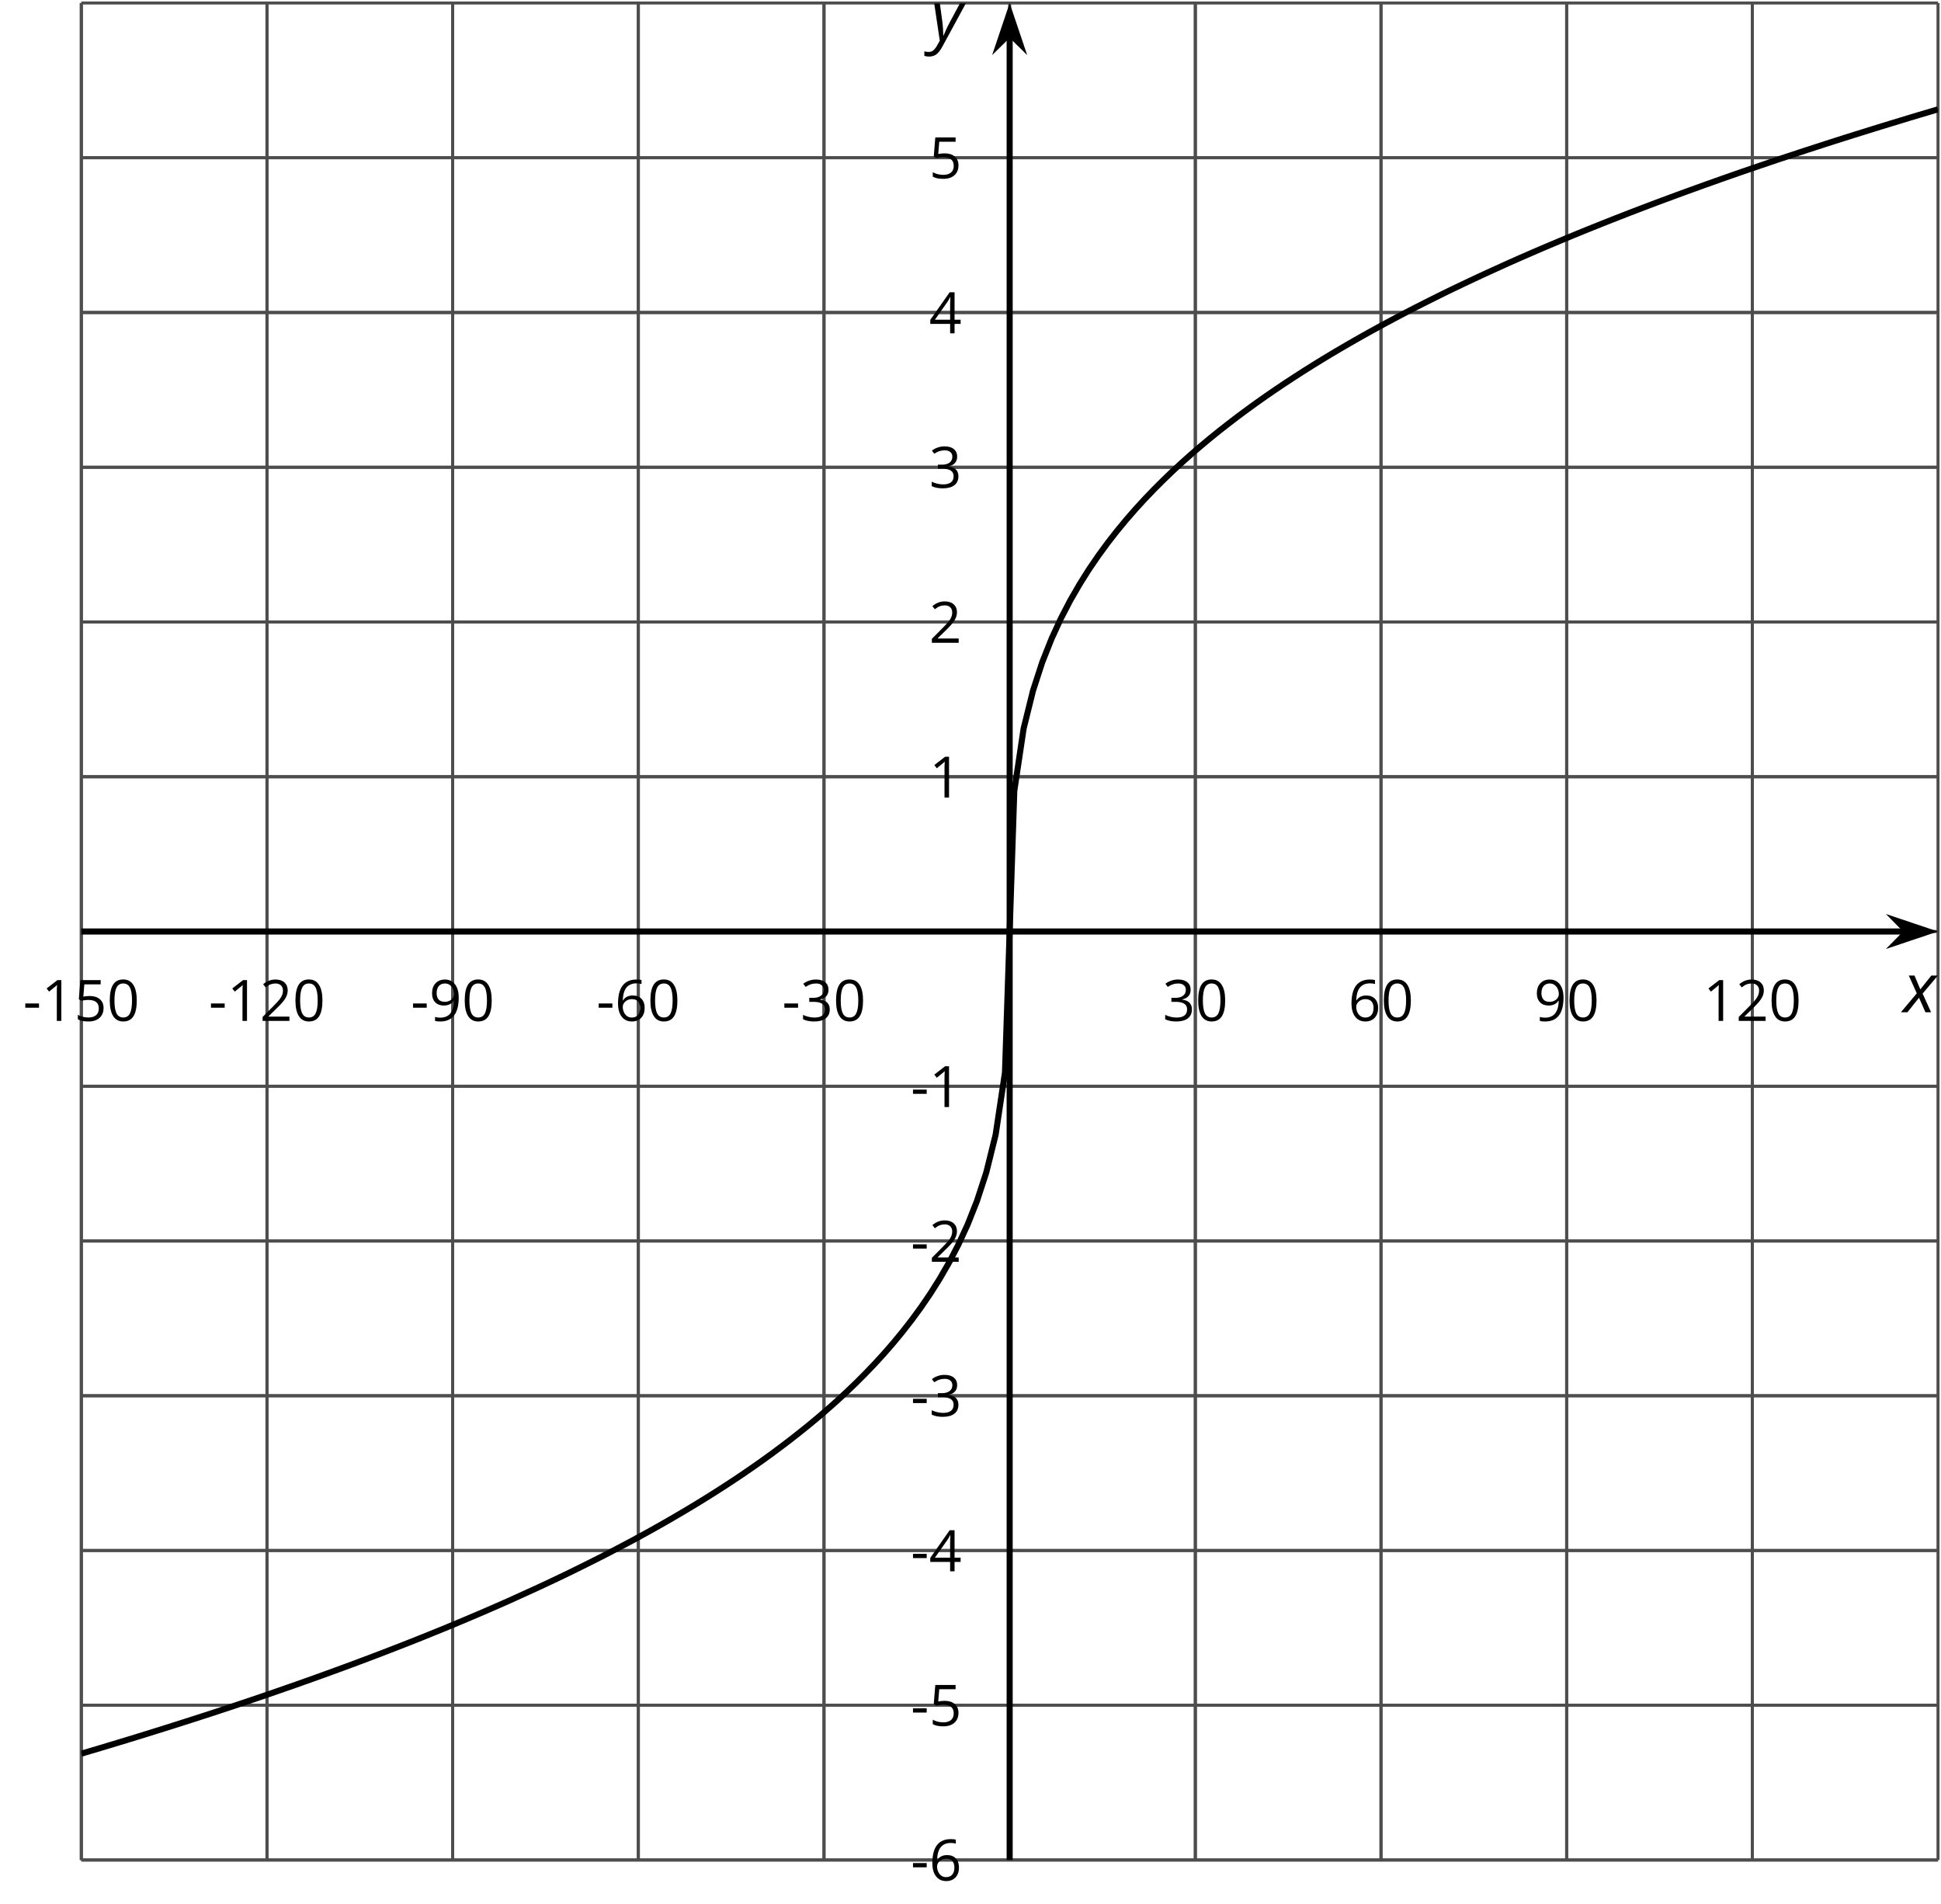 <?xml version='1.0' encoding='UTF-8'?>
<!-- This file was generated by dvisvgm 2.1.3 -->
<svg height='313.935pt' version='1.1' viewBox='-72 -72 320.076 313.935' width='320.076pt' xmlns='http://www.w3.org/2000/svg' xmlns:xlink='http://www.w3.org/1999/xlink'>
<defs>
<clipPath id='clip1'>
<path d='M-58.59 234.676H247.583V-71.504H-58.59Z'/>
</clipPath>
<path d='M2.58 -2.398L3.641 0H4.569L3.177 -3.077L5.691 -6.055H4.619L2.796 -3.779L1.834 -6.055H0.895L2.215 -3.122L-0.409 0H0.669L2.58 -2.398Z' id='g4-88'/>
<path d='M0.541 -6.055L1.459 0.099L1.039 0.851C0.834 1.215 0.624 1.492 0.409 1.68C0.199 1.862 -0.061 1.956 -0.365 1.956C-0.613 1.956 -0.856 1.923 -1.088 1.856V2.602C-0.84 2.68 -0.58 2.718 -0.315 2.718C0.155 2.718 0.558 2.597 0.895 2.348S1.569 1.663 1.912 1.028L5.757 -6.055H4.774L2.978 -2.691C2.884 -2.53 2.746 -2.243 2.553 -1.829S2.199 -1.044 2.072 -0.724H2.039C2.039 -1.028 2.022 -1.425 1.989 -1.923C1.95 -2.414 1.917 -2.79 1.878 -3.044L1.47 -6.055H0.541Z' id='g4-89'/>
<path d='M0.387 -2.178H2.647V-2.878H0.387V-2.178Z' id='g6-13'/>
<path d='M4.922 -3.375C4.922 -4.498 4.733 -5.355 4.355 -5.948C3.973 -6.542 3.421 -6.837 2.689 -6.837C1.938 -6.837 1.381 -6.552 1.018 -5.985S0.47 -4.549 0.47 -3.375C0.47 -2.238 0.658 -1.377 1.036 -0.792C1.413 -0.203 1.966 0.092 2.689 0.092C3.444 0.092 4.006 -0.193 4.374 -0.769C4.738 -1.344 4.922 -2.21 4.922 -3.375ZM1.243 -3.375C1.243 -4.355 1.358 -5.064 1.588 -5.506C1.819 -5.953 2.187 -6.174 2.689 -6.174C3.2 -6.174 3.568 -5.948 3.794 -5.497C4.024 -5.051 4.139 -4.342 4.139 -3.375S4.024 -1.699 3.794 -1.243C3.568 -0.792 3.2 -0.566 2.689 -0.566C2.187 -0.566 1.819 -0.792 1.588 -1.234C1.358 -1.685 1.243 -2.394 1.243 -3.375Z' id='g6-16'/>
<path d='M3.292 0V-6.731H2.647L0.866 -5.355L1.271 -4.83C1.92 -5.359 2.288 -5.658 2.366 -5.727S2.518 -5.866 2.583 -5.93C2.56 -5.576 2.546 -5.198 2.546 -4.797V0H3.292Z' id='g6-17'/>
<path d='M4.885 0V-0.709H1.423V-0.746L2.896 -2.187C3.554 -2.827 4.001 -3.352 4.24 -3.771S4.599 -4.609 4.599 -5.037C4.599 -5.585 4.42 -6.018 4.061 -6.344C3.702 -6.667 3.204 -6.828 2.574 -6.828C1.842 -6.828 1.169 -6.57 0.548 -6.054L0.953 -5.534C1.262 -5.778 1.538 -5.944 1.786 -6.036C2.04 -6.128 2.302 -6.174 2.583 -6.174C2.97 -6.174 3.273 -6.068 3.49 -5.856C3.706 -5.649 3.817 -5.364 3.817 -5.005C3.817 -4.751 3.775 -4.512 3.688 -4.291S3.471 -3.844 3.301 -3.61S2.772 -2.988 2.233 -2.44L0.46 -0.658V0H4.885Z' id='g6-18'/>
<path d='M4.632 -5.147C4.632 -5.668 4.452 -6.077 4.088 -6.381C3.725 -6.676 3.218 -6.828 2.564 -6.828C2.164 -6.828 1.786 -6.768 1.427 -6.639C1.064 -6.519 0.746 -6.344 0.47 -6.128L0.856 -5.612C1.192 -5.829 1.487 -5.976 1.75 -6.054S2.288 -6.174 2.583 -6.174C2.97 -6.174 3.278 -6.082 3.499 -5.893C3.729 -5.704 3.84 -5.447 3.84 -5.12C3.84 -4.71 3.688 -4.388 3.379 -4.153C3.071 -3.923 2.657 -3.808 2.132 -3.808H1.459V-3.149H2.122C3.407 -3.149 4.047 -2.739 4.047 -1.925C4.047 -1.013 3.467 -0.557 2.302 -0.557C2.007 -0.557 1.694 -0.594 1.363 -0.672C1.036 -0.746 0.723 -0.856 0.433 -0.999V-0.272C0.714 -0.138 0.999 -0.041 1.298 0.009C1.593 0.064 1.92 0.092 2.274 0.092C3.094 0.092 3.725 -0.083 4.171 -0.424C4.618 -0.769 4.839 -1.266 4.839 -1.906C4.839 -2.353 4.71 -2.716 4.448 -2.993S3.785 -3.439 3.246 -3.508V-3.545C3.688 -3.637 4.029 -3.821 4.273 -4.093C4.512 -4.365 4.632 -4.719 4.632 -5.147Z' id='g6-19'/>
<path d='M5.203 -1.547V-2.242H4.204V-6.768H3.393L0.198 -2.215V-1.547H3.471V0H4.204V-1.547H5.203ZM3.471 -2.242H0.962L3.066 -5.235C3.195 -5.428 3.333 -5.672 3.481 -5.967H3.518C3.485 -5.414 3.471 -4.917 3.471 -4.48V-2.242Z' id='g6-20'/>
<path d='M2.564 -4.111C2.215 -4.111 1.865 -4.075 1.51 -4.006L1.68 -6.027H4.374V-6.731H1.027L0.773 -3.582L1.169 -3.329C1.657 -3.416 2.049 -3.462 2.339 -3.462C3.49 -3.462 4.065 -2.993 4.065 -2.053C4.065 -1.57 3.913 -1.202 3.619 -0.948C3.315 -0.695 2.896 -0.566 2.357 -0.566C2.049 -0.566 1.731 -0.608 1.413 -0.681C1.096 -0.764 0.829 -0.87 0.612 -1.008V-0.272C1.013 -0.028 1.588 0.092 2.348 0.092C3.126 0.092 3.739 -0.106 4.18 -0.502C4.627 -0.898 4.848 -1.446 4.848 -2.141C4.848 -2.753 4.646 -3.232 4.236 -3.582C3.831 -3.936 3.273 -4.111 2.564 -4.111Z' id='g6-21'/>
<path d='M0.539 -2.878C0.539 -1.943 0.741 -1.215 1.151 -0.691C1.561 -0.17 2.113 0.092 2.808 0.092C3.458 0.092 3.978 -0.11 4.355 -0.506C4.742 -0.912 4.931 -1.459 4.931 -2.159C4.931 -2.785 4.756 -3.283 4.411 -3.646C4.061 -4.01 3.582 -4.194 2.979 -4.194C2.247 -4.194 1.713 -3.932 1.377 -3.402H1.321C1.358 -4.365 1.565 -5.074 1.948 -5.525C2.33 -5.971 2.878 -6.197 3.6 -6.197C3.904 -6.197 4.176 -6.16 4.411 -6.082V-6.74C4.213 -6.8 3.936 -6.828 3.591 -6.828C2.583 -6.828 1.823 -6.501 1.308 -5.847C0.797 -5.189 0.539 -4.199 0.539 -2.878ZM2.799 -0.557C2.509 -0.557 2.251 -0.635 2.026 -0.797C1.805 -0.958 1.63 -1.174 1.506 -1.446S1.321 -2.012 1.321 -2.33C1.321 -2.546 1.39 -2.753 1.529 -2.951C1.662 -3.149 1.846 -3.306 2.076 -3.421S2.56 -3.591 2.836 -3.591C3.283 -3.591 3.614 -3.462 3.84 -3.209S4.176 -2.606 4.176 -2.159C4.176 -1.639 4.056 -1.243 3.812 -0.967C3.573 -0.695 3.237 -0.557 2.799 -0.557Z' id='g6-22'/>
<path d='M4.885 -3.858C4.885 -4.471 4.793 -5 4.609 -5.451C4.425 -5.898 4.162 -6.243 3.821 -6.473C3.476 -6.713 3.076 -6.828 2.62 -6.828C1.98 -6.828 1.469 -6.625 1.077 -6.22C0.681 -5.815 0.488 -5.262 0.488 -4.563C0.488 -3.923 0.663 -3.425 1.013 -3.071S1.837 -2.537 2.431 -2.537C2.781 -2.537 3.094 -2.606 3.375 -2.735C3.656 -2.873 3.877 -3.066 4.047 -3.32H4.102C4.07 -2.376 3.863 -1.68 3.49 -1.225C3.112 -0.764 2.555 -0.539 1.819 -0.539C1.506 -0.539 1.225 -0.58 0.981 -0.658V0C1.188 0.06 1.473 0.092 1.828 0.092C3.867 0.092 4.885 -1.225 4.885 -3.858ZM2.62 -6.174C2.91 -6.174 3.168 -6.096 3.398 -5.939C3.619 -5.783 3.798 -5.566 3.923 -5.295S4.111 -4.724 4.111 -4.401C4.111 -4.185 4.042 -3.983 3.909 -3.785S3.591 -3.435 3.352 -3.32C3.122 -3.204 2.864 -3.149 2.583 -3.149C2.132 -3.149 1.796 -3.278 1.575 -3.527C1.354 -3.785 1.243 -4.13 1.243 -4.572C1.243 -5.074 1.363 -5.47 1.602 -5.75S2.182 -6.174 2.62 -6.174Z' id='g6-25'/>
</defs>
<g id='page1'>
<path d='M-58.59 234.676V-71.504M-27.973 234.676V-71.504M2.644 234.676V-71.504M33.262 234.676V-71.504M63.879 234.676V-71.504M94.496 234.676V-71.504M125.114 234.676V-71.504M155.731 234.676V-71.504M186.348 234.676V-71.504M216.964 234.676V-71.504M247.583 234.676V-71.504' fill='none' stroke='#4d4d4d' stroke-linejoin='bevel' stroke-miterlimit='10.037' stroke-width='0.5'/>
<path d='M-58.59 234.676V-71.504M-27.973 234.676V-71.504M2.644 234.676V-71.504M33.262 234.676V-71.504M63.879 234.676V-71.504M125.114 234.676V-71.504M155.731 234.676V-71.504M186.348 234.676V-71.504M216.964 234.676V-71.504' fill='none' stroke='#4d4d4d' stroke-linejoin='bevel' stroke-miterlimit='10.037' stroke-width='0.5'/>
<path d='M-58.59 234.676H247.583M-58.59 209.16H247.583M-58.59 183.644H247.583M-58.59 158.129H247.583M-58.59 132.613H247.583M-58.59 107.097H247.583M-58.59 81.586H247.583M-58.59 56.07H247.583M-58.59 30.554H247.583M-58.59 5.039H247.583M-58.59 -20.477H247.583M-58.59 -45.992H247.583M-58.59 -71.504H247.583' fill='none' stroke='#4d4d4d' stroke-linejoin='bevel' stroke-miterlimit='10.037' stroke-width='0.5'/>
<path d='M-58.59 234.676H247.583M-58.59 209.16H247.583M-58.59 183.644H247.583M-58.59 158.129H247.583M-58.59 132.613H247.583M-58.59 107.097H247.583M-58.59 56.07H247.583M-58.59 30.554H247.583M-58.59 5.039H247.583M-58.59 -20.477H247.583M-58.59 -45.992H247.583' fill='none' stroke='#4d4d4d' stroke-linejoin='bevel' stroke-miterlimit='10.037' stroke-width='0.5'/>
<path d='M-58.59 81.586H242.29' fill='none' stroke='#000000' stroke-linejoin='bevel' stroke-miterlimit='10.037' stroke-width='1'/>
<path d='M246.007 81.586L240.816 79.84L242.535 81.586L240.816 83.328Z'/>
<path d='M246.007 81.586L240.816 79.84L242.535 81.586L240.816 83.328Z' fill='none' stroke='#000000' stroke-miterlimit='10.037' stroke-width='1'/>
<path d='M94.496 234.676V-66.211' fill='none' stroke='#000000' stroke-linejoin='bevel' stroke-miterlimit='10.037' stroke-width='1'/>
<path d='M94.496 -69.93L92.75 -64.742L94.496 -66.461L96.242 -64.742Z'/>
<path d='M94.496 -69.93L92.75 -64.742L94.496 -66.461L96.242 -64.742Z' fill='none' stroke='#000000' stroke-miterlimit='10.037' stroke-width='1'/>
<g transform='matrix(1 0 0 1 -23.036 -131.083)'>
<use x='-45.179' xlink:href='#g6-13' y='227.413'/>
<use x='-42.141' xlink:href='#g6-17' y='227.413'/>
<use x='-36.736' xlink:href='#g6-21' y='227.413'/>
<use x='-31.332' xlink:href='#g6-16' y='227.413'/>
</g>
<g transform='matrix(1 0 0 1 7.581 -131.083)'>
<use x='-45.179' xlink:href='#g6-13' y='227.413'/>
<use x='-42.141' xlink:href='#g6-17' y='227.413'/>
<use x='-36.736' xlink:href='#g6-18' y='227.413'/>
<use x='-31.332' xlink:href='#g6-16' y='227.413'/>
</g>
<g transform='matrix(1 0 0 1 40.9 -131.083)'>
<use x='-45.179' xlink:href='#g6-13' y='227.413'/>
<use x='-42.141' xlink:href='#g6-25' y='227.413'/>
<use x='-36.736' xlink:href='#g6-16' y='227.413'/>
</g>
<g transform='matrix(1 0 0 1 71.517 -131.083)'>
<use x='-45.179' xlink:href='#g6-13' y='227.413'/>
<use x='-42.141' xlink:href='#g6-22' y='227.413'/>
<use x='-36.736' xlink:href='#g6-16' y='227.413'/>
</g>
<g transform='matrix(1 0 0 1 102.134 -131.083)'>
<use x='-45.179' xlink:href='#g6-13' y='227.413'/>
<use x='-42.141' xlink:href='#g6-19' y='227.413'/>
<use x='-36.736' xlink:href='#g6-16' y='227.413'/>
</g>
<g transform='matrix(1 0 0 1 164.888 -131.083)'>
<use x='-45.179' xlink:href='#g6-19' y='227.413'/>
<use x='-39.774' xlink:href='#g6-16' y='227.413'/>
</g>
<g transform='matrix(1 0 0 1 195.505 -131.083)'>
<use x='-45.179' xlink:href='#g6-22' y='227.413'/>
<use x='-39.774' xlink:href='#g6-16' y='227.413'/>
</g>
<g transform='matrix(1 0 0 1 226.122 -131.083)'>
<use x='-45.179' xlink:href='#g6-25' y='227.413'/>
<use x='-39.774' xlink:href='#g6-16' y='227.413'/>
</g>
<g transform='matrix(1 0 0 1 254.037 -131.083)'>
<use x='-45.179' xlink:href='#g6-17' y='227.413'/>
<use x='-39.774' xlink:href='#g6-18' y='227.413'/>
<use x='-34.37' xlink:href='#g6-16' y='227.413'/>
</g>
<g transform='matrix(1 0 0 1 123.347 10.647)'>
<use x='-45.179' xlink:href='#g6-13' y='227.413'/>
<use x='-42.141' xlink:href='#g6-22' y='227.413'/>
</g>
<g transform='matrix(1 0 0 1 123.347 -14.868)'>
<use x='-45.179' xlink:href='#g6-13' y='227.413'/>
<use x='-42.141' xlink:href='#g6-21' y='227.413'/>
</g>
<g transform='matrix(1 0 0 1 123.347 -40.338)'>
<use x='-45.179' xlink:href='#g6-13' y='227.413'/>
<use x='-42.141' xlink:href='#g6-20' y='227.413'/>
</g>
<g transform='matrix(1 0 0 1 123.347 -65.898)'>
<use x='-45.179' xlink:href='#g6-13' y='227.413'/>
<use x='-42.141' xlink:href='#g6-19' y='227.413'/>
</g>
<g transform='matrix(1 0 0 1 123.347 -91.368)'>
<use x='-45.179' xlink:href='#g6-13' y='227.413'/>
<use x='-42.141' xlink:href='#g6-18' y='227.413'/>
</g>
<g transform='matrix(1 0 0 1 123.347 -116.883)'>
<use x='-45.179' xlink:href='#g6-13' y='227.413'/>
<use x='-42.141' xlink:href='#g6-17' y='227.413'/>
</g>
<g transform='matrix(1 0 0 1 126.386 -167.913)'>
<use x='-45.179' xlink:href='#g6-17' y='227.413'/>
</g>
<g transform='matrix(1 0 0 1 126.386 -193.428)'>
<use x='-45.179' xlink:href='#g6-18' y='227.413'/>
</g>
<g transform='matrix(1 0 0 1 126.386 -218.988)'>
<use x='-45.179' xlink:href='#g6-19' y='227.413'/>
</g>
<g transform='matrix(1 0 0 1 126.386 -244.458)'>
<use x='-45.179' xlink:href='#g6-20' y='227.413'/>
</g>
<g transform='matrix(1 0 0 1 126.386 -270.018)'>
<use x='-45.179' xlink:href='#g6-21' y='227.413'/>
</g>
<path clip-path='url(#clip1)' d='M-58.59 217.14L-57.051 216.687L-55.512 216.23L-53.973 215.765L-52.434 215.3L-50.898 214.836L-49.359 214.363L-47.82 213.886L-46.281 213.406L-44.742 212.925L-43.203 212.441L-41.664 211.949L-40.129 211.461L-38.59 210.961L-37.051 210.465L-35.512 209.957L-33.973 209.449L-32.434 208.937L-30.895 208.422L-29.359 207.902L-27.82 207.375L-26.281 206.844L-24.742 206.308L-23.203 205.773L-21.664 205.226L-20.125 204.679L-18.59 204.125L-17.051 203.566L-15.512 203.004L-13.973 202.437L-12.434 201.859L-10.895 201.281L-9.355 200.695L-7.82 200.105L-6.281 199.507L-4.742 198.906L-3.203 198.297L-1.664 197.679L-0.125 197.054L1.414 196.429L2.949 195.793L4.488 195.148L6.027 194.496L7.566 193.84L9.105 193.172L10.645 192.5L12.184 191.816L13.719 191.117L15.258 190.418L16.797 189.715L18.336 188.996L19.875 188.269L21.414 187.531L22.953 186.781L24.488 186.019L26.027 185.25L27.566 184.472L29.105 183.672L30.645 182.867L32.184 182.05L33.723 181.211L35.258 180.367L36.797 179.504L38.336 178.625L39.875 177.73L41.414 176.82L42.953 175.89L44.492 174.941L46.028 173.976L47.566 172.988L49.105 171.98L50.645 170.945L52.184 169.886L53.722 168.804L55.261 167.691L56.797 166.55L58.336 165.379L59.874 164.172L61.414 162.933L62.953 161.652L64.493 160.328L66.031 158.961L67.567 157.539L69.106 156.066L70.644 154.527L72.183 152.925L73.722 151.246L75.261 149.48L76.8 147.617L78.335 145.648L79.874 143.547L81.415 141.293L82.954 138.855L84.493 136.187L86.031 133.23L87.57 129.89L89.106 126.011L90.644 121.301L92.183 115.09L93.722 104.847L95.261 58.398L96.8 48.113L98.34 41.894L99.874 37.176L101.414 33.297L102.954 29.953L104.492 26.996L106.032 24.328L107.57 21.886L109.11 19.633L110.645 17.531L112.183 15.558L113.723 13.695L115.261 11.929L116.8 10.254L118.34 8.648L119.878 7.113L121.414 5.636L122.954 4.218L124.492 2.847L126.032 1.523L127.57 0.242L129.11 -1L130.649 -2.203L132.183 -3.375L133.723 -4.516L135.262 -5.629L136.8 -6.715L138.339 -7.77L139.878 -8.805L141.418 -9.813L142.957 -10.805L144.493 -11.77L146.031 -12.719L147.57 -13.649L149.11 -14.559L150.649 -15.453L152.188 -16.332L153.726 -17.196L155.262 -18.039L156.8 -18.875L158.339 -19.696L159.878 -20.504L161.418 -21.297L162.957 -22.078L164.497 -22.848L166.031 -23.61L167.57 -24.36L169.11 -25.094L170.649 -25.824L172.188 -26.543L173.726 -27.25L175.265 -27.949L176.8 -28.645L178.339 -29.328L179.878 -30L181.418 -30.668L182.957 -31.328L184.497 -31.977L186.036 -32.621L187.57 -33.258L189.11 -33.887L190.649 -34.508L192.188 -35.125L193.726 -35.735L195.265 -36.336L196.805 -36.938L198.339 -37.524L199.879 -38.11L201.418 -38.692L202.958 -39.262L204.497 -39.832L206.036 -40.395L207.575 -40.953L209.11 -41.508L210.649 -42.055L212.188 -42.602L213.726 -43.141L215.266 -43.676L216.805 -44.203L218.344 -44.727L219.879 -45.25L221.418 -45.77L222.958 -46.278L224.497 -46.789L226.036 -47.293L227.575 -47.789L229.113 -48.289L230.649 -48.782L232.188 -49.27L233.726 -49.754L235.266 -50.235L236.805 -50.715L238.344 -51.192L239.882 -51.66L241.418 -52.129L242.958 -52.598L244.497 -53.059L246.036 -53.516L247.575 -53.973' fill='none' stroke='#000000' stroke-linejoin='bevel' stroke-miterlimit='10.037' stroke-width='1'/>
<g transform='matrix(1 0 0 1 287.048 -132.512)'>
<use x='-45.179' xlink:href='#g4-88' y='227.413'/>
</g>
<g transform='matrix(1 0 0 1 126.693 -292.803)'>
<use x='-45.179' xlink:href='#g4-89' y='227.413'/>
</g>
</g>
</svg>